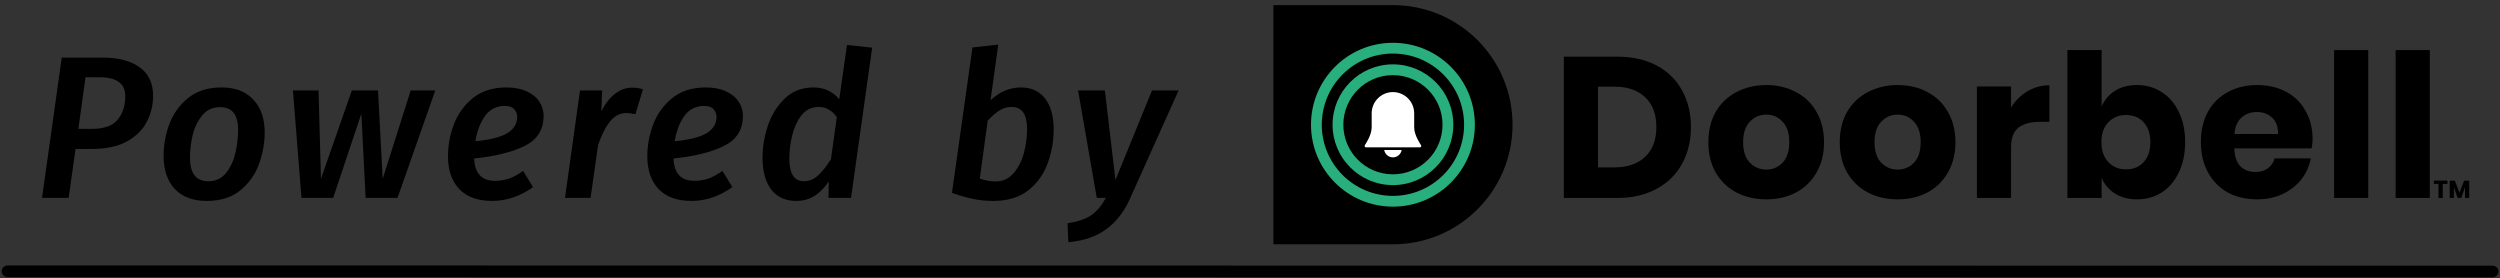 <?xml version="1.0" encoding="UTF-8"?> <svg xmlns="http://www.w3.org/2000/svg" width="431" height="48" viewBox="0 0 431 48" fill="none"><rect x="0" y="0" width="431" height="48" fill="#333333" stroke="none"/><path d="M17.644 9.93C20.42 9.93 22.567 10.49 24.084 11.61C25.624 12.707 26.394 14.34 26.394 16.51C26.394 18.12 26.032 19.614 25.309 20.99C24.609 22.367 23.465 23.499 21.879 24.385C20.315 25.249 18.309 25.68 15.859 25.68H13.024L11.834 34.115H7.249L10.644 9.93H17.644ZM15.859 22.215C17.959 22.215 19.44 21.679 20.304 20.605C21.167 19.532 21.599 18.214 21.599 16.65C21.599 15.484 21.225 14.644 20.479 14.13C19.755 13.594 18.682 13.325 17.259 13.325H14.739L13.514 22.215H15.859ZM35.659 34.64C33.279 34.64 31.436 33.952 30.129 32.575C28.846 31.199 28.204 29.285 28.204 26.835C28.204 25.015 28.531 23.207 29.184 21.41C29.861 19.614 30.946 18.109 32.439 16.895C33.933 15.682 35.846 15.075 38.179 15.075C40.559 15.075 42.391 15.775 43.674 17.175C44.981 18.552 45.634 20.442 45.634 22.845C45.634 24.665 45.308 26.474 44.654 28.27C44.001 30.067 42.928 31.584 41.434 32.82C39.941 34.034 38.016 34.64 35.659 34.64ZM35.904 31.245C37.188 31.245 38.214 30.767 38.984 29.81C39.754 28.83 40.291 27.664 40.594 26.31C40.898 24.957 41.049 23.639 41.049 22.355C41.049 19.765 40.011 18.47 37.934 18.47C36.651 18.47 35.624 18.949 34.854 19.905C34.084 20.839 33.536 21.97 33.209 23.3C32.906 24.63 32.754 25.925 32.754 27.185C32.754 29.892 33.804 31.245 35.904 31.245ZM75.04 15.6L68.53 34.115H63.035L62.3 19.59L57.435 34.115H51.975L50.505 15.6H54.915L55.335 30.825L60.655 15.6H65.17L65.975 30.825L70.805 15.6H75.04ZM93.716 19.975C93.716 22.355 92.631 24.082 90.461 25.155C88.291 26.229 85.386 26.952 81.746 27.325C81.839 29.892 83.041 31.175 85.351 31.175C86.191 31.175 86.996 31.047 87.766 30.79C88.536 30.51 89.341 30.067 90.181 29.46L91.896 32.26C89.656 33.847 87.311 34.64 84.861 34.64C82.388 34.64 80.498 33.964 79.191 32.61C77.884 31.234 77.231 29.344 77.231 26.94C77.231 25.074 77.569 23.242 78.246 21.445C78.946 19.625 80.043 18.109 81.536 16.895C83.052 15.682 84.978 15.075 87.311 15.075C88.664 15.075 89.819 15.297 90.776 15.74C91.756 16.184 92.491 16.779 92.981 17.525C93.471 18.272 93.716 19.089 93.716 19.975ZM81.956 24.35C84.429 24.117 86.249 23.662 87.416 22.985C88.582 22.285 89.166 21.34 89.166 20.15C89.166 19.66 89.002 19.229 88.676 18.855C88.349 18.459 87.812 18.26 87.066 18.26C85.596 18.26 84.441 18.844 83.601 20.01C82.784 21.177 82.236 22.624 81.956 24.35ZM108.99 15.11C109.596 15.11 110.215 15.204 110.845 15.39L109.55 19.695C108.99 19.555 108.476 19.485 108.01 19.485C106.913 19.485 105.98 19.952 105.21 20.885C104.44 21.819 103.74 23.184 103.11 24.98L101.815 34.115H97.405L99.995 15.6H103.81L103.67 19.205C104.346 17.852 105.14 16.837 106.05 16.16C106.96 15.46 107.94 15.11 108.99 15.11ZM128.08 19.975C128.08 22.355 126.995 24.082 124.825 25.155C122.655 26.229 119.75 26.952 116.11 27.325C116.203 29.892 117.405 31.175 119.715 31.175C120.555 31.175 121.36 31.047 122.13 30.79C122.9 30.51 123.705 30.067 124.545 29.46L126.26 32.26C124.02 33.847 121.675 34.64 119.225 34.64C116.752 34.64 114.862 33.964 113.555 32.61C112.248 31.234 111.595 29.344 111.595 26.94C111.595 25.074 111.933 23.242 112.61 21.445C113.31 19.625 114.407 18.109 115.9 16.895C117.417 15.682 119.342 15.075 121.675 15.075C123.028 15.075 124.183 15.297 125.14 15.74C126.12 16.184 126.855 16.779 127.345 17.525C127.835 18.272 128.08 19.089 128.08 19.975ZM116.32 24.35C118.793 24.117 120.613 23.662 121.78 22.985C122.947 22.285 123.53 21.34 123.53 20.15C123.53 19.66 123.367 19.229 123.04 18.855C122.713 18.459 122.177 18.26 121.43 18.26C119.96 18.26 118.805 18.844 117.965 20.01C117.148 21.177 116.6 22.624 116.32 24.35ZM150.36 8.215L146.72 34.115H142.835L142.87 31.28C141.4 33.52 139.545 34.64 137.305 34.64C135.415 34.64 133.968 33.987 132.965 32.68C131.961 31.35 131.46 29.53 131.46 27.22C131.46 25.4 131.763 23.557 132.37 21.69C133 19.824 133.968 18.26 135.275 17C136.605 15.717 138.261 15.075 140.245 15.075C142.065 15.075 143.546 15.752 144.69 17.105L146.02 7.76L150.36 8.215ZM141.155 18.435C139.941 18.435 138.95 18.914 138.18 19.87C137.433 20.827 136.896 21.994 136.57 23.37C136.243 24.724 136.08 26.054 136.08 27.36C136.08 29.95 136.92 31.245 138.6 31.245C139.486 31.245 140.291 30.919 141.015 30.265C141.738 29.612 142.485 28.679 143.255 27.465L144.27 20.185C143.85 19.602 143.383 19.17 142.87 18.89C142.38 18.587 141.808 18.435 141.155 18.435ZM175.984 15.075C177.781 15.075 179.169 15.705 180.149 16.965C181.152 18.225 181.654 20.01 181.654 22.32C181.654 24.304 181.316 26.229 180.639 28.095C179.986 29.962 178.877 31.525 177.314 32.785C175.751 34.022 173.721 34.64 171.224 34.64C170.034 34.64 168.879 34.524 167.759 34.29C166.662 34.08 165.449 33.73 164.119 33.24L167.654 8.18L172.099 7.69L170.769 17.28C172.356 15.81 174.094 15.075 175.984 15.075ZM174.409 18.435C173.639 18.435 172.927 18.645 172.274 19.065C171.621 19.485 170.956 20.069 170.279 20.815L168.914 30.79C169.847 31.117 170.757 31.28 171.644 31.28C172.881 31.28 173.907 30.814 174.724 29.88C175.541 28.947 176.136 27.792 176.509 26.415C176.882 25.039 177.069 23.65 177.069 22.25C177.069 19.707 176.182 18.435 174.409 18.435ZM194.822 34.22C193.818 36.484 192.453 38.245 190.727 39.505C189 40.789 186.818 41.535 184.182 41.745L184.042 38.49C185.838 38.21 187.192 37.755 188.102 37.125C189.035 36.495 189.887 35.492 190.657 34.115H189.082L185.862 15.6H190.482L192.302 31.035L198.602 15.6H203.187L194.822 34.22Z" fill="black"></path><path d="M418.899 8.633V34.126H413.008V8.633H418.899Z" fill="black"></path><path d="M408.285 8.633V34.126H402.395V8.633H408.285Z" fill="black"></path><path d="M398.691 23.998C398.691 24.48 398.634 25.009 398.519 25.583H385.187C385.256 27.03 385.623 28.075 386.289 28.718C386.955 29.338 387.805 29.648 388.838 29.648C389.711 29.648 390.435 29.43 391.009 28.993C391.583 28.557 391.962 27.994 392.146 27.305H398.381C398.128 28.66 397.577 29.877 396.727 30.957C395.878 32.013 394.798 32.852 393.489 33.472C392.18 34.069 390.722 34.367 389.114 34.367C387.231 34.367 385.554 33.977 384.084 33.196C382.637 32.392 381.501 31.244 380.674 29.751C379.847 28.258 379.434 26.513 379.434 24.515C379.434 22.494 379.836 20.748 380.639 19.278C381.466 17.786 382.614 16.649 384.084 15.868C385.554 15.064 387.231 14.662 389.114 14.662C391.02 14.662 392.697 15.053 394.144 15.833C395.591 16.614 396.704 17.717 397.485 19.141C398.289 20.541 398.691 22.161 398.691 23.998ZM392.731 23.102C392.754 21.839 392.41 20.898 391.698 20.277C391.009 19.634 390.147 19.313 389.114 19.313C388.035 19.313 387.139 19.634 386.427 20.277C385.715 20.921 385.313 21.862 385.221 23.102H392.731Z" fill="black"></path><path d="M368.414 14.662C369.999 14.662 371.411 15.063 372.652 15.867C373.915 16.648 374.902 17.785 375.614 19.278C376.349 20.748 376.717 22.493 376.717 24.514C376.717 26.512 376.349 28.258 375.614 29.75C374.902 31.243 373.915 32.392 372.652 33.196C371.411 33.976 369.999 34.367 368.414 34.367C366.944 34.367 365.681 34.034 364.625 33.368C363.568 32.702 362.799 31.794 362.317 30.646V34.126H356.426V8.633H362.317V18.382C362.799 17.234 363.568 16.327 364.625 15.661C365.681 14.995 366.944 14.662 368.414 14.662ZM366.52 19.829C365.279 19.829 364.257 20.254 363.454 21.104C362.673 21.93 362.282 23.067 362.282 24.514C362.282 25.938 362.673 27.075 363.454 27.925C364.257 28.774 365.279 29.199 366.52 29.199C367.783 29.199 368.793 28.786 369.551 27.959C370.332 27.132 370.722 25.984 370.722 24.514C370.722 23.044 370.332 21.896 369.551 21.069C368.793 20.242 367.783 19.829 366.52 19.829Z" fill="black"></path><path d="M346.707 18.522C347.442 17.351 348.384 16.421 349.532 15.732C350.703 15.043 351.967 14.698 353.322 14.698V21.003H351.634C350.072 21.003 348.855 21.336 347.982 22.002C347.132 22.668 346.707 23.793 346.707 25.378V34.128H340.816V14.905H346.707V18.522Z" fill="black"></path><path d="M327.162 14.662C329.069 14.662 330.768 15.064 332.261 15.868C333.777 16.649 334.959 17.786 335.809 19.278C336.682 20.771 337.118 22.517 337.118 24.515C337.118 26.513 336.682 28.258 335.809 29.751C334.959 31.244 333.777 32.392 332.261 33.196C330.768 33.977 329.069 34.367 327.162 34.367C325.256 34.367 323.545 33.977 322.029 33.196C320.513 32.392 319.319 31.244 318.447 29.751C317.597 28.258 317.172 26.513 317.172 24.515C317.172 22.517 317.597 20.771 318.447 19.278C319.319 17.786 320.513 16.649 322.029 15.868C323.545 15.064 325.256 14.662 327.162 14.662ZM327.162 19.761C326.037 19.761 325.084 20.174 324.303 21.001C323.545 21.805 323.166 22.976 323.166 24.515C323.166 26.053 323.545 27.225 324.303 28.029C325.084 28.832 326.037 29.234 327.162 29.234C328.288 29.234 329.229 28.832 329.987 28.029C330.745 27.225 331.124 26.053 331.124 24.515C331.124 22.976 330.745 21.805 329.987 21.001C329.229 20.174 328.288 19.761 327.162 19.761Z" fill="black"></path><path d="M304.51 14.662C306.416 14.662 308.116 15.064 309.609 15.868C311.124 16.649 312.307 17.786 313.157 19.278C314.03 20.771 314.466 22.517 314.466 24.515C314.466 26.513 314.03 28.258 313.157 29.751C312.307 31.244 311.124 32.392 309.609 33.196C308.116 33.977 306.416 34.367 304.51 34.367C302.604 34.367 300.893 33.977 299.377 33.196C297.861 32.392 296.667 31.244 295.794 29.751C294.944 28.258 294.52 26.513 294.52 24.515C294.52 22.517 294.944 20.771 295.794 19.278C296.667 17.786 297.861 16.649 299.377 15.868C300.893 15.064 302.604 14.662 304.51 14.662ZM304.51 19.761C303.385 19.761 302.431 20.174 301.651 21.001C300.893 21.805 300.514 22.976 300.514 24.515C300.514 26.053 300.893 27.225 301.651 28.029C302.431 28.832 303.385 29.234 304.51 29.234C305.635 29.234 306.577 28.832 307.335 28.029C308.093 27.225 308.472 26.053 308.472 24.515C308.472 22.976 308.093 21.805 307.335 21.001C306.577 20.174 305.635 19.761 304.51 19.761Z" fill="black"></path><path d="M291.516 21.897C291.516 24.285 290.999 26.41 289.965 28.27C288.955 30.107 287.485 31.543 285.556 32.576C283.649 33.61 281.399 34.127 278.804 34.127H269.605V9.771H278.804C281.422 9.771 283.684 10.276 285.59 11.286C287.496 12.297 288.955 13.721 289.965 15.558C290.999 17.395 291.516 19.508 291.516 21.897ZM278.287 28.856C280.583 28.856 282.363 28.247 283.627 27.03C284.913 25.813 285.556 24.102 285.556 21.897C285.556 19.692 284.913 17.981 283.627 16.764C282.363 15.547 280.583 14.938 278.287 14.938H275.496V28.856H278.287Z" fill="black"></path><path d="M425.693 31.154V34.126H424.969V32.267L424.326 34.126H423.699L423.052 32.263V34.126H422.328V31.154H423.213L424.021 33.224L424.813 31.154H425.693Z" fill="black"></path><path d="M421.939 31.134V31.709H421.126V34.126H420.398V31.709H419.594V31.134H421.939Z" fill="black"></path><path d="M219.531 0.885H240.147C251.532 0.885 260.762 10.114 260.762 21.5C260.762 32.886 251.532 42.115 240.147 42.115H219.531V0.885Z" fill="black"></path><path d="M253.768 21.5C253.768 29.027 247.666 35.13 240.138 35.13C232.611 35.13 226.509 29.027 226.509 21.5C226.509 13.973 232.611 7.87 240.138 7.87C247.666 7.87 253.768 13.973 253.768 21.5Z" fill="black"></path><path fill-rule="evenodd" clip-rule="evenodd" d="M254.266 21.502C254.266 29.303 247.942 35.627 240.141 35.627C232.34 35.627 226.016 29.303 226.016 21.502C226.016 13.701 232.34 7.377 240.141 7.377C247.942 7.377 254.266 13.701 254.266 21.502ZM240.141 31.91C245.889 31.91 250.549 27.25 250.549 21.502C250.549 15.754 245.889 11.094 240.141 11.094C234.393 11.094 229.733 15.754 229.733 21.502C229.733 27.25 234.393 31.91 240.141 31.91ZM240.141 30.052C244.863 30.052 248.691 26.224 248.691 21.502C248.691 16.78 244.863 12.952 240.141 12.952C235.419 12.952 231.591 16.78 231.591 21.502C231.591 26.224 235.419 30.052 240.141 30.052ZM252.408 21.502C252.408 28.276 246.916 33.769 240.141 33.769C233.366 33.769 227.875 28.276 227.875 21.502C227.875 14.727 233.366 9.235 240.141 9.235C246.916 9.235 252.408 14.727 252.408 21.502Z" fill="#29AE7D"></path><path d="M240.141 27.132C240.502 27.131 240.851 27.003 241.126 26.77C241.402 26.537 241.586 26.213 241.647 25.858H238.635C238.696 26.213 238.88 26.537 239.156 26.77C239.431 27.003 239.78 27.131 240.141 27.132Z" fill="white"></path><path d="M244.981 25.015C244.969 24.999 243.805 23.35 243.805 21.982V19.539C243.805 18.567 243.419 17.636 242.732 16.948C242.045 16.261 241.113 15.875 240.141 15.875C239.169 15.875 238.237 16.261 237.55 16.948C236.863 17.636 236.477 18.567 236.477 19.539V21.982C236.477 23.35 235.313 24.999 235.301 25.015C235.275 25.052 235.26 25.095 235.256 25.14C235.253 25.184 235.262 25.229 235.283 25.269C235.303 25.309 235.335 25.343 235.373 25.366C235.411 25.389 235.455 25.402 235.5 25.402H244.782C244.827 25.402 244.871 25.389 244.909 25.366C244.948 25.343 244.979 25.309 244.999 25.269C245.02 25.229 245.029 25.184 245.026 25.14C245.023 25.095 245.007 25.052 244.981 25.015Z" fill="white"></path><path d="M1.293 46.765L429.73 46.803" stroke="black" stroke-width="2" stroke-linecap="round"></path></svg> 